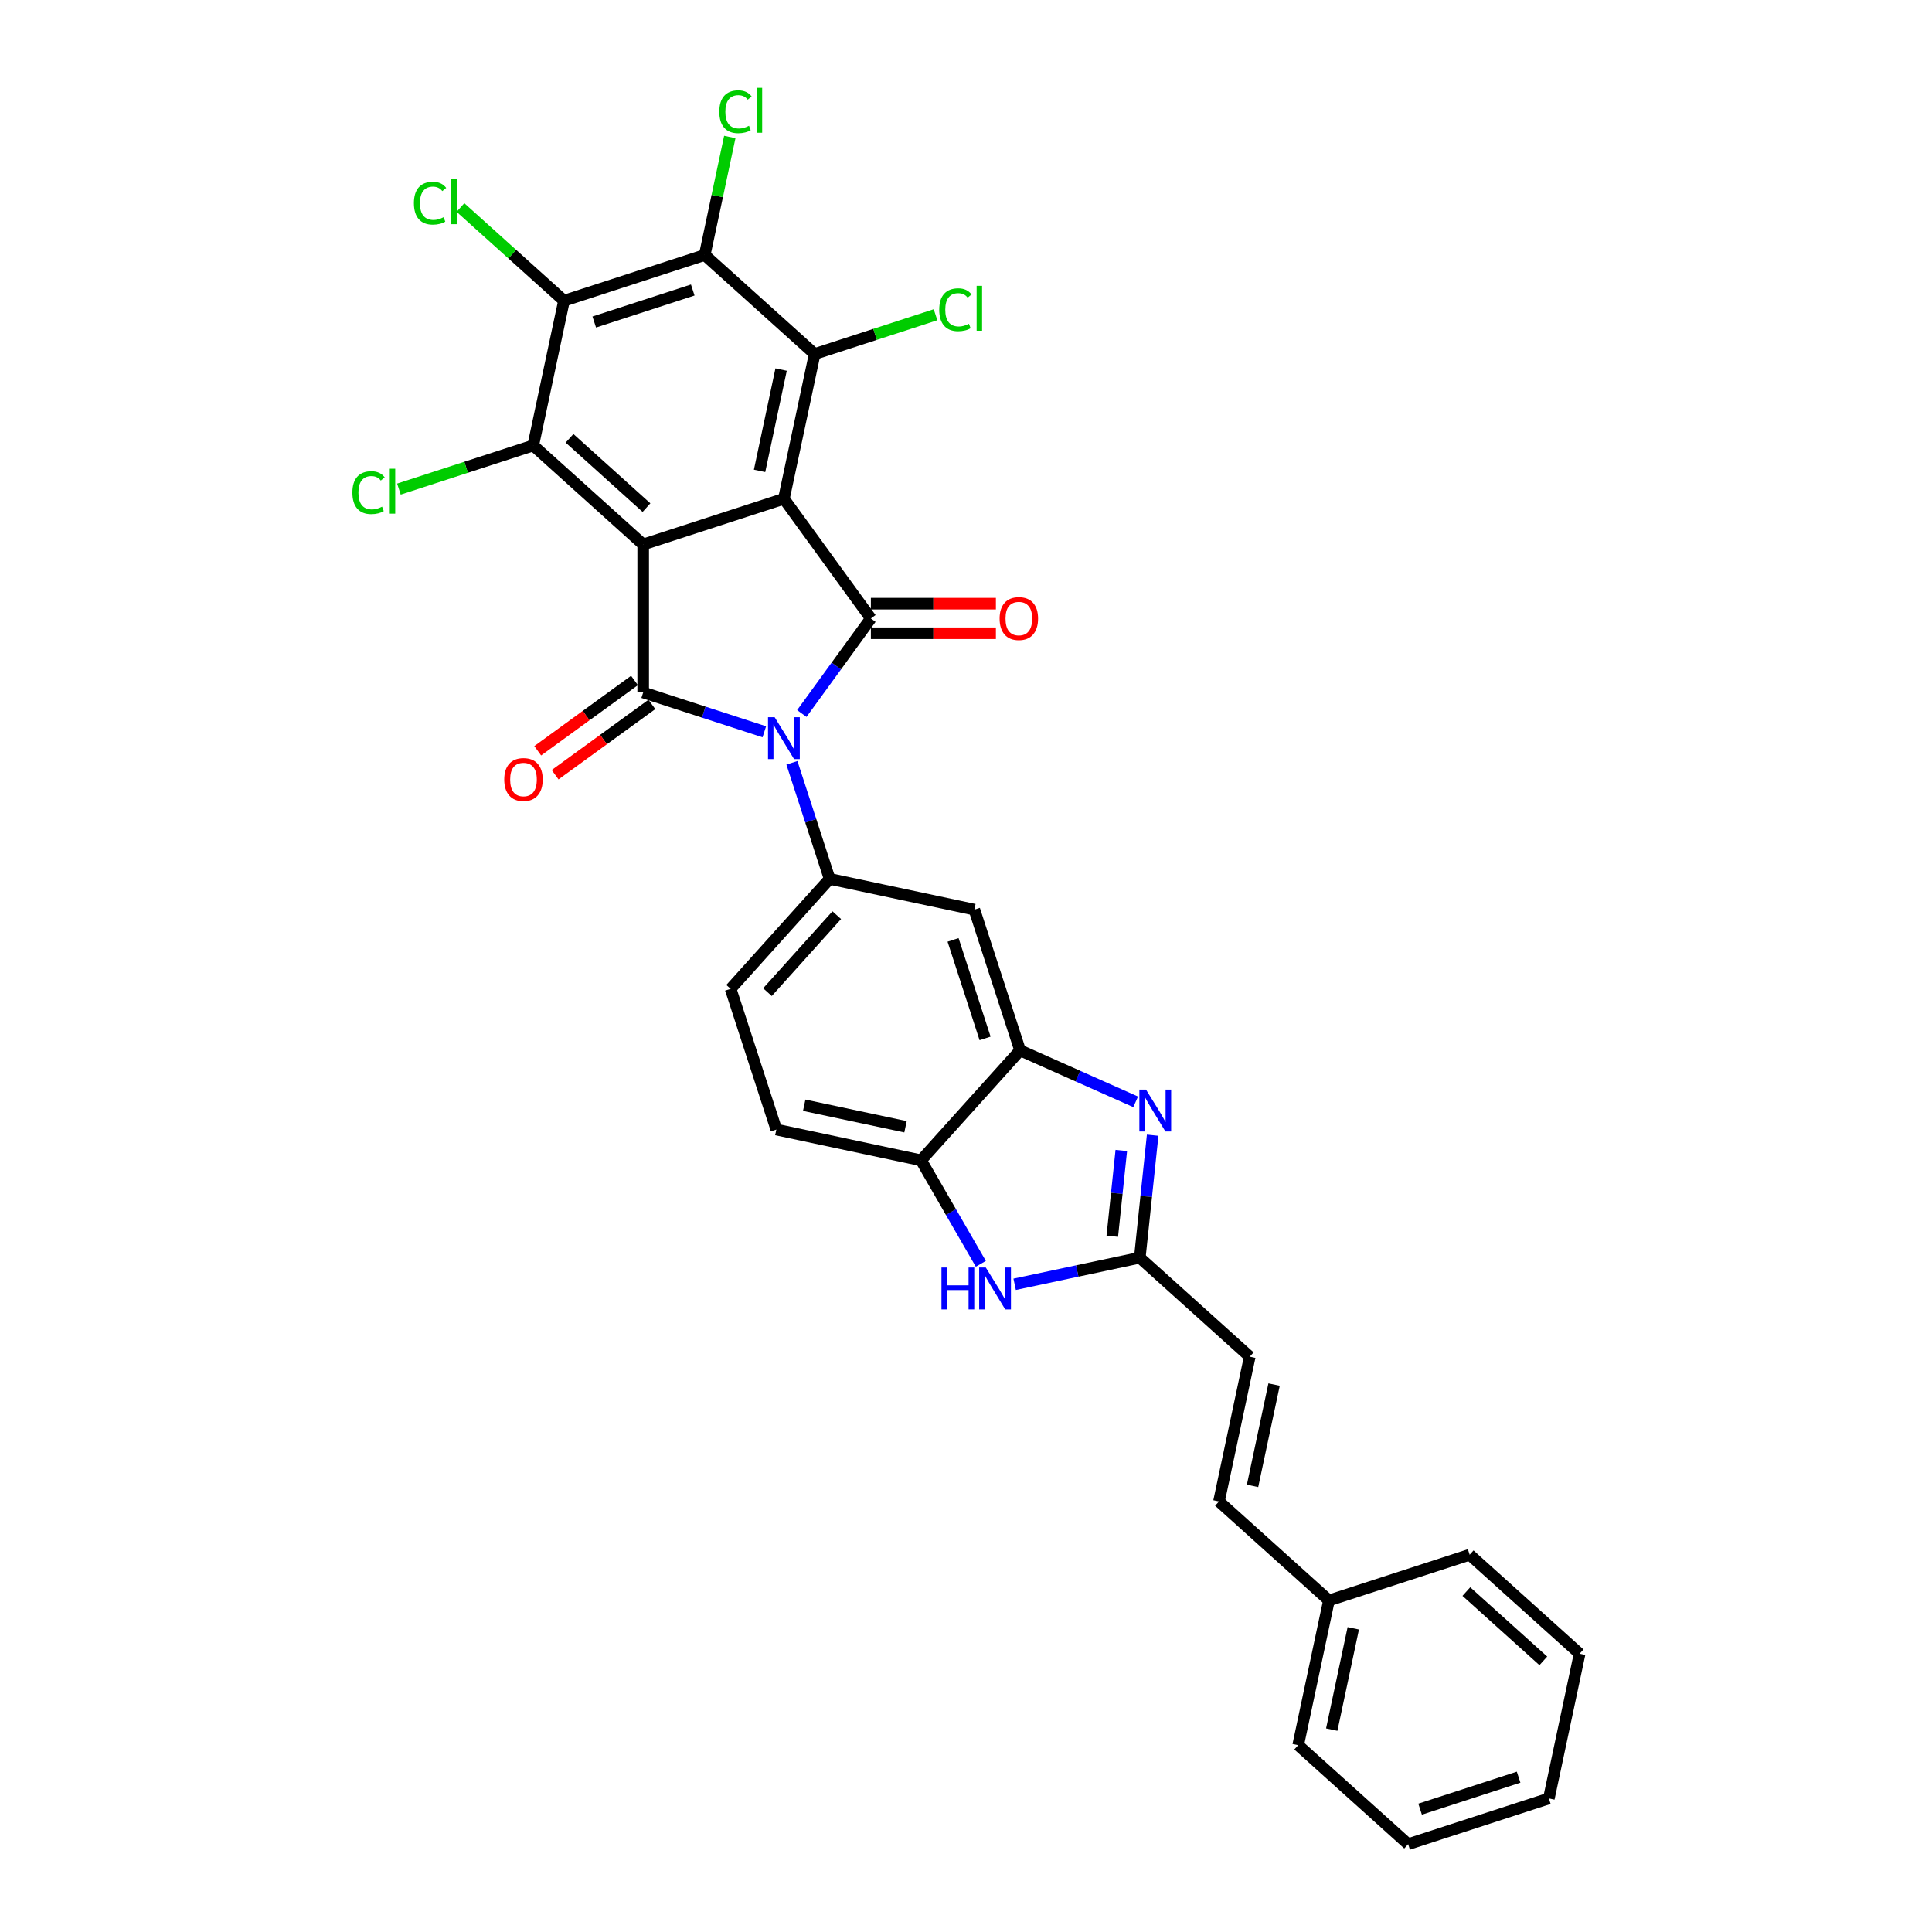 <?xml version='1.0' encoding='iso-8859-1'?>
<svg version='1.1' baseProfile='full'
              xmlns='http://www.w3.org/2000/svg'
                      xmlns:rdkit='http://www.rdkit.org/xml'
                      xmlns:xlink='http://www.w3.org/1999/xlink'
                  xml:space='preserve'
width='1000px' height='1000px' viewBox='0 0 1000 1000'>
<!-- END OF HEADER -->
<rect style='opacity:1.0;fill:#FFFFFF;stroke:none' width='1000' height='1000' x='0' y='0'> </rect>
<path class='bond-2' d='M 415.019,369.31 L 432.892,344.71' style='fill:none;fill-rule:evenodd;stroke:#0000FF;stroke-width:6px;stroke-linecap:butt;stroke-linejoin:miter;stroke-opacity:1' />
<path class='bond-2' d='M 432.892,344.71 L 450.765,320.11' style='fill:none;fill-rule:evenodd;stroke:#000000;stroke-width:6px;stroke-linecap:butt;stroke-linejoin:miter;stroke-opacity:1' />
<path class='bond-3' d='M 395.609,378.774 L 364.26,368.588' style='fill:none;fill-rule:evenodd;stroke:#0000FF;stroke-width:6px;stroke-linecap:butt;stroke-linejoin:miter;stroke-opacity:1' />
<path class='bond-3' d='M 364.26,368.588 L 332.912,358.403' style='fill:none;fill-rule:evenodd;stroke:#000000;stroke-width:6px;stroke-linecap:butt;stroke-linejoin:miter;stroke-opacity:1' />
<path class='bond-8' d='M 409.895,394.828 L 419.655,424.867' style='fill:none;fill-rule:evenodd;stroke:#0000FF;stroke-width:6px;stroke-linecap:butt;stroke-linejoin:miter;stroke-opacity:1' />
<path class='bond-8' d='M 419.655,424.867 L 429.415,454.906' style='fill:none;fill-rule:evenodd;stroke:#000000;stroke-width:6px;stroke-linecap:butt;stroke-linejoin:miter;stroke-opacity:1' />
<path class='bond-0' d='M 332.912,281.817 L 332.912,358.403' style='fill:none;fill-rule:evenodd;stroke:#000000;stroke-width:6px;stroke-linecap:butt;stroke-linejoin:miter;stroke-opacity:1' />
<path class='bond-4' d='M 332.912,281.817 L 275.997,230.571' style='fill:none;fill-rule:evenodd;stroke:#000000;stroke-width:6px;stroke-linecap:butt;stroke-linejoin:miter;stroke-opacity:1' />
<path class='bond-4' d='M 334.624,262.747 L 294.784,226.875' style='fill:none;fill-rule:evenodd;stroke:#000000;stroke-width:6px;stroke-linecap:butt;stroke-linejoin:miter;stroke-opacity:1' />
<path class='bond-31' d='M 332.912,281.817 L 405.749,258.151' style='fill:none;fill-rule:evenodd;stroke:#000000;stroke-width:6px;stroke-linecap:butt;stroke-linejoin:miter;stroke-opacity:1' />
<path class='bond-1' d='M 405.749,258.151 L 450.765,320.11' style='fill:none;fill-rule:evenodd;stroke:#000000;stroke-width:6px;stroke-linecap:butt;stroke-linejoin:miter;stroke-opacity:1' />
<path class='bond-5' d='M 405.749,258.151 L 421.672,183.238' style='fill:none;fill-rule:evenodd;stroke:#000000;stroke-width:6px;stroke-linecap:butt;stroke-linejoin:miter;stroke-opacity:1' />
<path class='bond-5' d='M 393.155,243.729 L 404.301,191.291' style='fill:none;fill-rule:evenodd;stroke:#000000;stroke-width:6px;stroke-linecap:butt;stroke-linejoin:miter;stroke-opacity:1' />
<path class='bond-17' d='M 450.765,327.768 L 483.122,327.768' style='fill:none;fill-rule:evenodd;stroke:#000000;stroke-width:6px;stroke-linecap:butt;stroke-linejoin:miter;stroke-opacity:1' />
<path class='bond-17' d='M 483.122,327.768 L 515.48,327.768' style='fill:none;fill-rule:evenodd;stroke:#FF0000;stroke-width:6px;stroke-linecap:butt;stroke-linejoin:miter;stroke-opacity:1' />
<path class='bond-17' d='M 450.765,312.451 L 483.122,312.451' style='fill:none;fill-rule:evenodd;stroke:#000000;stroke-width:6px;stroke-linecap:butt;stroke-linejoin:miter;stroke-opacity:1' />
<path class='bond-17' d='M 483.122,312.451 L 515.48,312.451' style='fill:none;fill-rule:evenodd;stroke:#FF0000;stroke-width:6px;stroke-linecap:butt;stroke-linejoin:miter;stroke-opacity:1' />
<path class='bond-16' d='M 328.41,352.207 L 303.366,370.402' style='fill:none;fill-rule:evenodd;stroke:#000000;stroke-width:6px;stroke-linecap:butt;stroke-linejoin:miter;stroke-opacity:1' />
<path class='bond-16' d='M 303.366,370.402 L 278.322,388.598' style='fill:none;fill-rule:evenodd;stroke:#FF0000;stroke-width:6px;stroke-linecap:butt;stroke-linejoin:miter;stroke-opacity:1' />
<path class='bond-16' d='M 337.413,364.599 L 312.369,382.794' style='fill:none;fill-rule:evenodd;stroke:#000000;stroke-width:6px;stroke-linecap:butt;stroke-linejoin:miter;stroke-opacity:1' />
<path class='bond-16' d='M 312.369,382.794 L 287.325,400.99' style='fill:none;fill-rule:evenodd;stroke:#FF0000;stroke-width:6px;stroke-linecap:butt;stroke-linejoin:miter;stroke-opacity:1' />
<path class='bond-7' d='M 275.997,230.571 L 291.92,155.659' style='fill:none;fill-rule:evenodd;stroke:#000000;stroke-width:6px;stroke-linecap:butt;stroke-linejoin:miter;stroke-opacity:1' />
<path class='bond-22' d='M 275.997,230.571 L 241.24,241.864' style='fill:none;fill-rule:evenodd;stroke:#000000;stroke-width:6px;stroke-linecap:butt;stroke-linejoin:miter;stroke-opacity:1' />
<path class='bond-22' d='M 241.24,241.864 L 206.484,253.157' style='fill:none;fill-rule:evenodd;stroke:#00CC00;stroke-width:6px;stroke-linecap:butt;stroke-linejoin:miter;stroke-opacity:1' />
<path class='bond-6' d='M 421.672,183.238 L 364.758,131.992' style='fill:none;fill-rule:evenodd;stroke:#000000;stroke-width:6px;stroke-linecap:butt;stroke-linejoin:miter;stroke-opacity:1' />
<path class='bond-21' d='M 421.672,183.238 L 452.952,173.075' style='fill:none;fill-rule:evenodd;stroke:#000000;stroke-width:6px;stroke-linecap:butt;stroke-linejoin:miter;stroke-opacity:1' />
<path class='bond-21' d='M 452.952,173.075 L 484.232,162.912' style='fill:none;fill-rule:evenodd;stroke:#00CC00;stroke-width:6px;stroke-linecap:butt;stroke-linejoin:miter;stroke-opacity:1' />
<path class='bond-24' d='M 364.758,131.992 L 371.251,101.444' style='fill:none;fill-rule:evenodd;stroke:#000000;stroke-width:6px;stroke-linecap:butt;stroke-linejoin:miter;stroke-opacity:1' />
<path class='bond-24' d='M 371.251,101.444 L 377.744,70.896' style='fill:none;fill-rule:evenodd;stroke:#00CC00;stroke-width:6px;stroke-linecap:butt;stroke-linejoin:miter;stroke-opacity:1' />
<path class='bond-33' d='M 364.758,131.992 L 291.92,155.659' style='fill:none;fill-rule:evenodd;stroke:#000000;stroke-width:6px;stroke-linecap:butt;stroke-linejoin:miter;stroke-opacity:1' />
<path class='bond-33' d='M 358.565,150.11 L 307.579,166.676' style='fill:none;fill-rule:evenodd;stroke:#000000;stroke-width:6px;stroke-linecap:butt;stroke-linejoin:miter;stroke-opacity:1' />
<path class='bond-23' d='M 291.92,155.659 L 265.125,131.532' style='fill:none;fill-rule:evenodd;stroke:#000000;stroke-width:6px;stroke-linecap:butt;stroke-linejoin:miter;stroke-opacity:1' />
<path class='bond-23' d='M 265.125,131.532 L 238.33,107.406' style='fill:none;fill-rule:evenodd;stroke:#00CC00;stroke-width:6px;stroke-linecap:butt;stroke-linejoin:miter;stroke-opacity:1' />
<path class='bond-13' d='M 429.415,454.906 L 504.327,470.829' style='fill:none;fill-rule:evenodd;stroke:#000000;stroke-width:6px;stroke-linecap:butt;stroke-linejoin:miter;stroke-opacity:1' />
<path class='bond-19' d='M 429.415,454.906 L 378.169,511.821' style='fill:none;fill-rule:evenodd;stroke:#000000;stroke-width:6px;stroke-linecap:butt;stroke-linejoin:miter;stroke-opacity:1' />
<path class='bond-19' d='M 433.111,473.693 L 397.239,513.533' style='fill:none;fill-rule:evenodd;stroke:#000000;stroke-width:6px;stroke-linecap:butt;stroke-linejoin:miter;stroke-opacity:1' />
<path class='bond-9' d='M 587.818,570.303 L 557.906,556.985' style='fill:none;fill-rule:evenodd;stroke:#0000FF;stroke-width:6px;stroke-linecap:butt;stroke-linejoin:miter;stroke-opacity:1' />
<path class='bond-9' d='M 557.906,556.985 L 527.994,543.667' style='fill:none;fill-rule:evenodd;stroke:#000000;stroke-width:6px;stroke-linecap:butt;stroke-linejoin:miter;stroke-opacity:1' />
<path class='bond-10' d='M 596.617,587.576 L 593.285,619.28' style='fill:none;fill-rule:evenodd;stroke:#0000FF;stroke-width:6px;stroke-linecap:butt;stroke-linejoin:miter;stroke-opacity:1' />
<path class='bond-10' d='M 593.285,619.28 L 589.953,650.983' style='fill:none;fill-rule:evenodd;stroke:#000000;stroke-width:6px;stroke-linecap:butt;stroke-linejoin:miter;stroke-opacity:1' />
<path class='bond-10' d='M 580.384,595.486 L 578.052,617.679' style='fill:none;fill-rule:evenodd;stroke:#0000FF;stroke-width:6px;stroke-linecap:butt;stroke-linejoin:miter;stroke-opacity:1' />
<path class='bond-10' d='M 578.052,617.679 L 575.719,639.871' style='fill:none;fill-rule:evenodd;stroke:#000000;stroke-width:6px;stroke-linecap:butt;stroke-linejoin:miter;stroke-opacity:1' />
<path class='bond-15' d='M 589.953,650.983 L 646.867,702.229' style='fill:none;fill-rule:evenodd;stroke:#000000;stroke-width:6px;stroke-linecap:butt;stroke-linejoin:miter;stroke-opacity:1' />
<path class='bond-34' d='M 589.953,650.983 L 557.567,657.867' style='fill:none;fill-rule:evenodd;stroke:#000000;stroke-width:6px;stroke-linecap:butt;stroke-linejoin:miter;stroke-opacity:1' />
<path class='bond-34' d='M 557.567,657.867 L 525.181,664.751' style='fill:none;fill-rule:evenodd;stroke:#0000FF;stroke-width:6px;stroke-linecap:butt;stroke-linejoin:miter;stroke-opacity:1' />
<path class='bond-11' d='M 527.994,543.667 L 504.327,470.829' style='fill:none;fill-rule:evenodd;stroke:#000000;stroke-width:6px;stroke-linecap:butt;stroke-linejoin:miter;stroke-opacity:1' />
<path class='bond-11' d='M 509.876,537.475 L 493.31,486.488' style='fill:none;fill-rule:evenodd;stroke:#000000;stroke-width:6px;stroke-linecap:butt;stroke-linejoin:miter;stroke-opacity:1' />
<path class='bond-32' d='M 527.994,543.667 L 476.748,600.581' style='fill:none;fill-rule:evenodd;stroke:#000000;stroke-width:6px;stroke-linecap:butt;stroke-linejoin:miter;stroke-opacity:1' />
<path class='bond-12' d='M 507.674,654.147 L 492.211,627.364' style='fill:none;fill-rule:evenodd;stroke:#0000FF;stroke-width:6px;stroke-linecap:butt;stroke-linejoin:miter;stroke-opacity:1' />
<path class='bond-12' d='M 492.211,627.364 L 476.748,600.581' style='fill:none;fill-rule:evenodd;stroke:#000000;stroke-width:6px;stroke-linecap:butt;stroke-linejoin:miter;stroke-opacity:1' />
<path class='bond-14' d='M 476.748,600.581 L 401.836,584.658' style='fill:none;fill-rule:evenodd;stroke:#000000;stroke-width:6px;stroke-linecap:butt;stroke-linejoin:miter;stroke-opacity:1' />
<path class='bond-14' d='M 468.696,583.21 L 416.257,572.064' style='fill:none;fill-rule:evenodd;stroke:#000000;stroke-width:6px;stroke-linecap:butt;stroke-linejoin:miter;stroke-opacity:1' />
<path class='bond-18' d='M 646.867,702.229 L 630.944,777.141' style='fill:none;fill-rule:evenodd;stroke:#000000;stroke-width:6px;stroke-linecap:butt;stroke-linejoin:miter;stroke-opacity:1' />
<path class='bond-18' d='M 659.461,716.651 L 648.315,769.089' style='fill:none;fill-rule:evenodd;stroke:#000000;stroke-width:6px;stroke-linecap:butt;stroke-linejoin:miter;stroke-opacity:1' />
<path class='bond-25' d='M 630.944,777.141 L 687.859,828.387' style='fill:none;fill-rule:evenodd;stroke:#000000;stroke-width:6px;stroke-linecap:butt;stroke-linejoin:miter;stroke-opacity:1' />
<path class='bond-20' d='M 378.169,511.821 L 401.836,584.658' style='fill:none;fill-rule:evenodd;stroke:#000000;stroke-width:6px;stroke-linecap:butt;stroke-linejoin:miter;stroke-opacity:1' />
<path class='bond-26' d='M 687.859,828.387 L 671.935,903.3' style='fill:none;fill-rule:evenodd;stroke:#000000;stroke-width:6px;stroke-linecap:butt;stroke-linejoin:miter;stroke-opacity:1' />
<path class='bond-26' d='M 700.453,842.809 L 689.306,895.247' style='fill:none;fill-rule:evenodd;stroke:#000000;stroke-width:6px;stroke-linecap:butt;stroke-linejoin:miter;stroke-opacity:1' />
<path class='bond-27' d='M 687.859,828.387 L 760.696,804.721' style='fill:none;fill-rule:evenodd;stroke:#000000;stroke-width:6px;stroke-linecap:butt;stroke-linejoin:miter;stroke-opacity:1' />
<path class='bond-29' d='M 671.935,903.3 L 728.85,954.545' style='fill:none;fill-rule:evenodd;stroke:#000000;stroke-width:6px;stroke-linecap:butt;stroke-linejoin:miter;stroke-opacity:1' />
<path class='bond-28' d='M 760.696,804.721 L 817.61,855.967' style='fill:none;fill-rule:evenodd;stroke:#000000;stroke-width:6px;stroke-linecap:butt;stroke-linejoin:miter;stroke-opacity:1' />
<path class='bond-28' d='M 758.984,823.791 L 798.824,859.663' style='fill:none;fill-rule:evenodd;stroke:#000000;stroke-width:6px;stroke-linecap:butt;stroke-linejoin:miter;stroke-opacity:1' />
<path class='bond-30' d='M 817.61,855.967 L 801.687,930.879' style='fill:none;fill-rule:evenodd;stroke:#000000;stroke-width:6px;stroke-linecap:butt;stroke-linejoin:miter;stroke-opacity:1' />
<path class='bond-35' d='M 728.85,954.545 L 801.687,930.879' style='fill:none;fill-rule:evenodd;stroke:#000000;stroke-width:6px;stroke-linecap:butt;stroke-linejoin:miter;stroke-opacity:1' />
<path class='bond-35' d='M 735.042,936.428 L 786.028,919.862' style='fill:none;fill-rule:evenodd;stroke:#000000;stroke-width:6px;stroke-linecap:butt;stroke-linejoin:miter;stroke-opacity:1' />
<path  class='atom-0' d='M 400.955 371.224
L 408.062 382.712
Q 408.766 383.846, 409.9 385.898
Q 411.033 387.951, 411.095 388.073
L 411.095 371.224
L 413.974 371.224
L 413.974 392.914
L 411.003 392.914
L 403.375 380.353
Q 402.486 378.883, 401.537 377.198
Q 400.618 375.513, 400.342 374.992
L 400.342 392.914
L 397.524 392.914
L 397.524 371.224
L 400.955 371.224
' fill='#0000FF'/>
<path  class='atom-10' d='M 593.164 563.973
L 600.271 575.46
Q 600.976 576.594, 602.109 578.646
Q 603.243 580.699, 603.304 580.821
L 603.304 563.973
L 606.184 563.973
L 606.184 585.662
L 603.212 585.662
L 595.584 573.102
Q 594.696 571.631, 593.746 569.946
Q 592.827 568.261, 592.551 567.741
L 592.551 585.662
L 589.733 585.662
L 589.733 563.973
L 593.164 563.973
' fill='#0000FF'/>
<path  class='atom-13' d='M 487.301 656.062
L 490.242 656.062
L 490.242 665.283
L 501.332 665.283
L 501.332 656.062
L 504.273 656.062
L 504.273 677.751
L 501.332 677.751
L 501.332 667.734
L 490.242 667.734
L 490.242 677.751
L 487.301 677.751
L 487.301 656.062
' fill='#0000FF'/>
<path  class='atom-13' d='M 510.246 656.062
L 517.354 667.55
Q 518.058 668.683, 519.192 670.736
Q 520.325 672.788, 520.386 672.911
L 520.386 656.062
L 523.266 656.062
L 523.266 677.751
L 520.295 677.751
L 512.667 665.191
Q 511.778 663.72, 510.829 662.036
Q 509.91 660.351, 509.634 659.83
L 509.634 677.751
L 506.815 677.751
L 506.815 656.062
L 510.246 656.062
' fill='#0000FF'/>
<path  class='atom-17' d='M 260.996 403.48
Q 260.996 398.272, 263.569 395.362
Q 266.143 392.452, 270.952 392.452
Q 275.762 392.452, 278.335 395.362
Q 280.908 398.272, 280.908 403.48
Q 280.908 408.749, 278.305 411.751
Q 275.701 414.723, 270.952 414.723
Q 266.173 414.723, 263.569 411.751
Q 260.996 408.78, 260.996 403.48
M 270.952 412.272
Q 274.261 412.272, 276.038 410.066
Q 277.845 407.83, 277.845 403.48
Q 277.845 399.222, 276.038 397.077
Q 274.261 394.902, 270.952 394.902
Q 267.644 394.902, 265.836 397.047
Q 264.06 399.191, 264.06 403.48
Q 264.06 407.861, 265.836 410.066
Q 267.644 412.272, 270.952 412.272
' fill='#FF0000'/>
<path  class='atom-18' d='M 517.395 320.171
Q 517.395 314.963, 519.968 312.053
Q 522.541 309.143, 527.351 309.143
Q 532.16 309.143, 534.734 312.053
Q 537.307 314.963, 537.307 320.171
Q 537.307 325.44, 534.703 328.442
Q 532.099 331.414, 527.351 331.414
Q 522.572 331.414, 519.968 328.442
Q 517.395 325.471, 517.395 320.171
M 527.351 328.963
Q 530.659 328.963, 532.436 326.757
Q 534.243 324.521, 534.243 320.171
Q 534.243 315.913, 532.436 313.768
Q 530.659 311.593, 527.351 311.593
Q 524.042 311.593, 522.235 313.738
Q 520.458 315.882, 520.458 320.171
Q 520.458 324.552, 522.235 326.757
Q 524.042 328.963, 527.351 328.963
' fill='#FF0000'/>
<path  class='atom-22' d='M 486.146 160.323
Q 486.146 154.931, 488.658 152.113
Q 491.201 149.264, 496.011 149.264
Q 500.483 149.264, 502.873 152.419
L 500.851 154.073
Q 499.105 151.776, 496.011 151.776
Q 492.733 151.776, 490.986 153.981
Q 489.271 156.156, 489.271 160.323
Q 489.271 164.611, 491.048 166.817
Q 492.855 169.023, 496.347 169.023
Q 498.737 169.023, 501.525 167.583
L 502.382 169.881
Q 501.249 170.616, 499.533 171.045
Q 497.818 171.473, 495.919 171.473
Q 491.201 171.473, 488.658 168.594
Q 486.146 165.714, 486.146 160.323
' fill='#00CC00'/>
<path  class='atom-22' d='M 505.507 147.946
L 508.326 147.946
L 508.326 171.198
L 505.507 171.198
L 505.507 147.946
' fill='#00CC00'/>
<path  class='atom-23' d='M 182.39 254.988
Q 182.39 249.596, 184.902 246.778
Q 187.444 243.929, 192.254 243.929
Q 196.727 243.929, 199.116 247.084
L 197.094 248.738
Q 195.348 246.441, 192.254 246.441
Q 188.976 246.441, 187.23 248.647
Q 185.514 250.822, 185.514 254.988
Q 185.514 259.277, 187.291 261.482
Q 189.099 263.688, 192.591 263.688
Q 194.98 263.688, 197.768 262.248
L 198.626 264.546
Q 197.492 265.281, 195.777 265.71
Q 194.061 266.139, 192.162 266.139
Q 187.444 266.139, 184.902 263.259
Q 182.39 260.379, 182.39 254.988
' fill='#00CC00'/>
<path  class='atom-23' d='M 201.751 242.612
L 204.569 242.612
L 204.569 265.863
L 201.751 265.863
L 201.751 242.612
' fill='#00CC00'/>
<path  class='atom-24' d='M 214.236 105.163
Q 214.236 99.772, 216.748 96.953
Q 219.291 94.104, 224.1 94.104
Q 228.573 94.104, 230.962 97.26
L 228.94 98.914
Q 227.194 96.617, 224.1 96.617
Q 220.822 96.617, 219.076 98.822
Q 217.361 100.997, 217.361 105.163
Q 217.361 109.452, 219.137 111.658
Q 220.945 113.864, 224.437 113.864
Q 226.827 113.864, 229.614 112.424
L 230.472 114.721
Q 229.339 115.457, 227.623 115.885
Q 225.908 116.314, 224.008 116.314
Q 219.291 116.314, 216.748 113.435
Q 214.236 110.555, 214.236 105.163
' fill='#00CC00'/>
<path  class='atom-24' d='M 233.597 92.787
L 236.415 92.787
L 236.415 116.039
L 233.597 116.039
L 233.597 92.787
' fill='#00CC00'/>
<path  class='atom-25' d='M 372.318 57.831
Q 372.318 52.439, 374.83 49.621
Q 377.372 46.772, 382.182 46.772
Q 386.654 46.772, 389.044 49.927
L 387.022 51.581
Q 385.276 49.284, 382.182 49.284
Q 378.904 49.284, 377.158 51.489
Q 375.442 53.664, 375.442 57.831
Q 375.442 62.12, 377.219 64.325
Q 379.027 66.531, 382.519 66.531
Q 384.908 66.531, 387.696 65.091
L 388.554 67.389
Q 387.42 68.124, 385.705 68.553
Q 383.989 68.982, 382.09 68.982
Q 377.372 68.982, 374.83 66.102
Q 372.318 63.222, 372.318 57.831
' fill='#00CC00'/>
<path  class='atom-25' d='M 391.678 45.455
L 394.497 45.455
L 394.497 68.706
L 391.678 68.706
L 391.678 45.455
' fill='#00CC00'/>
</svg>

